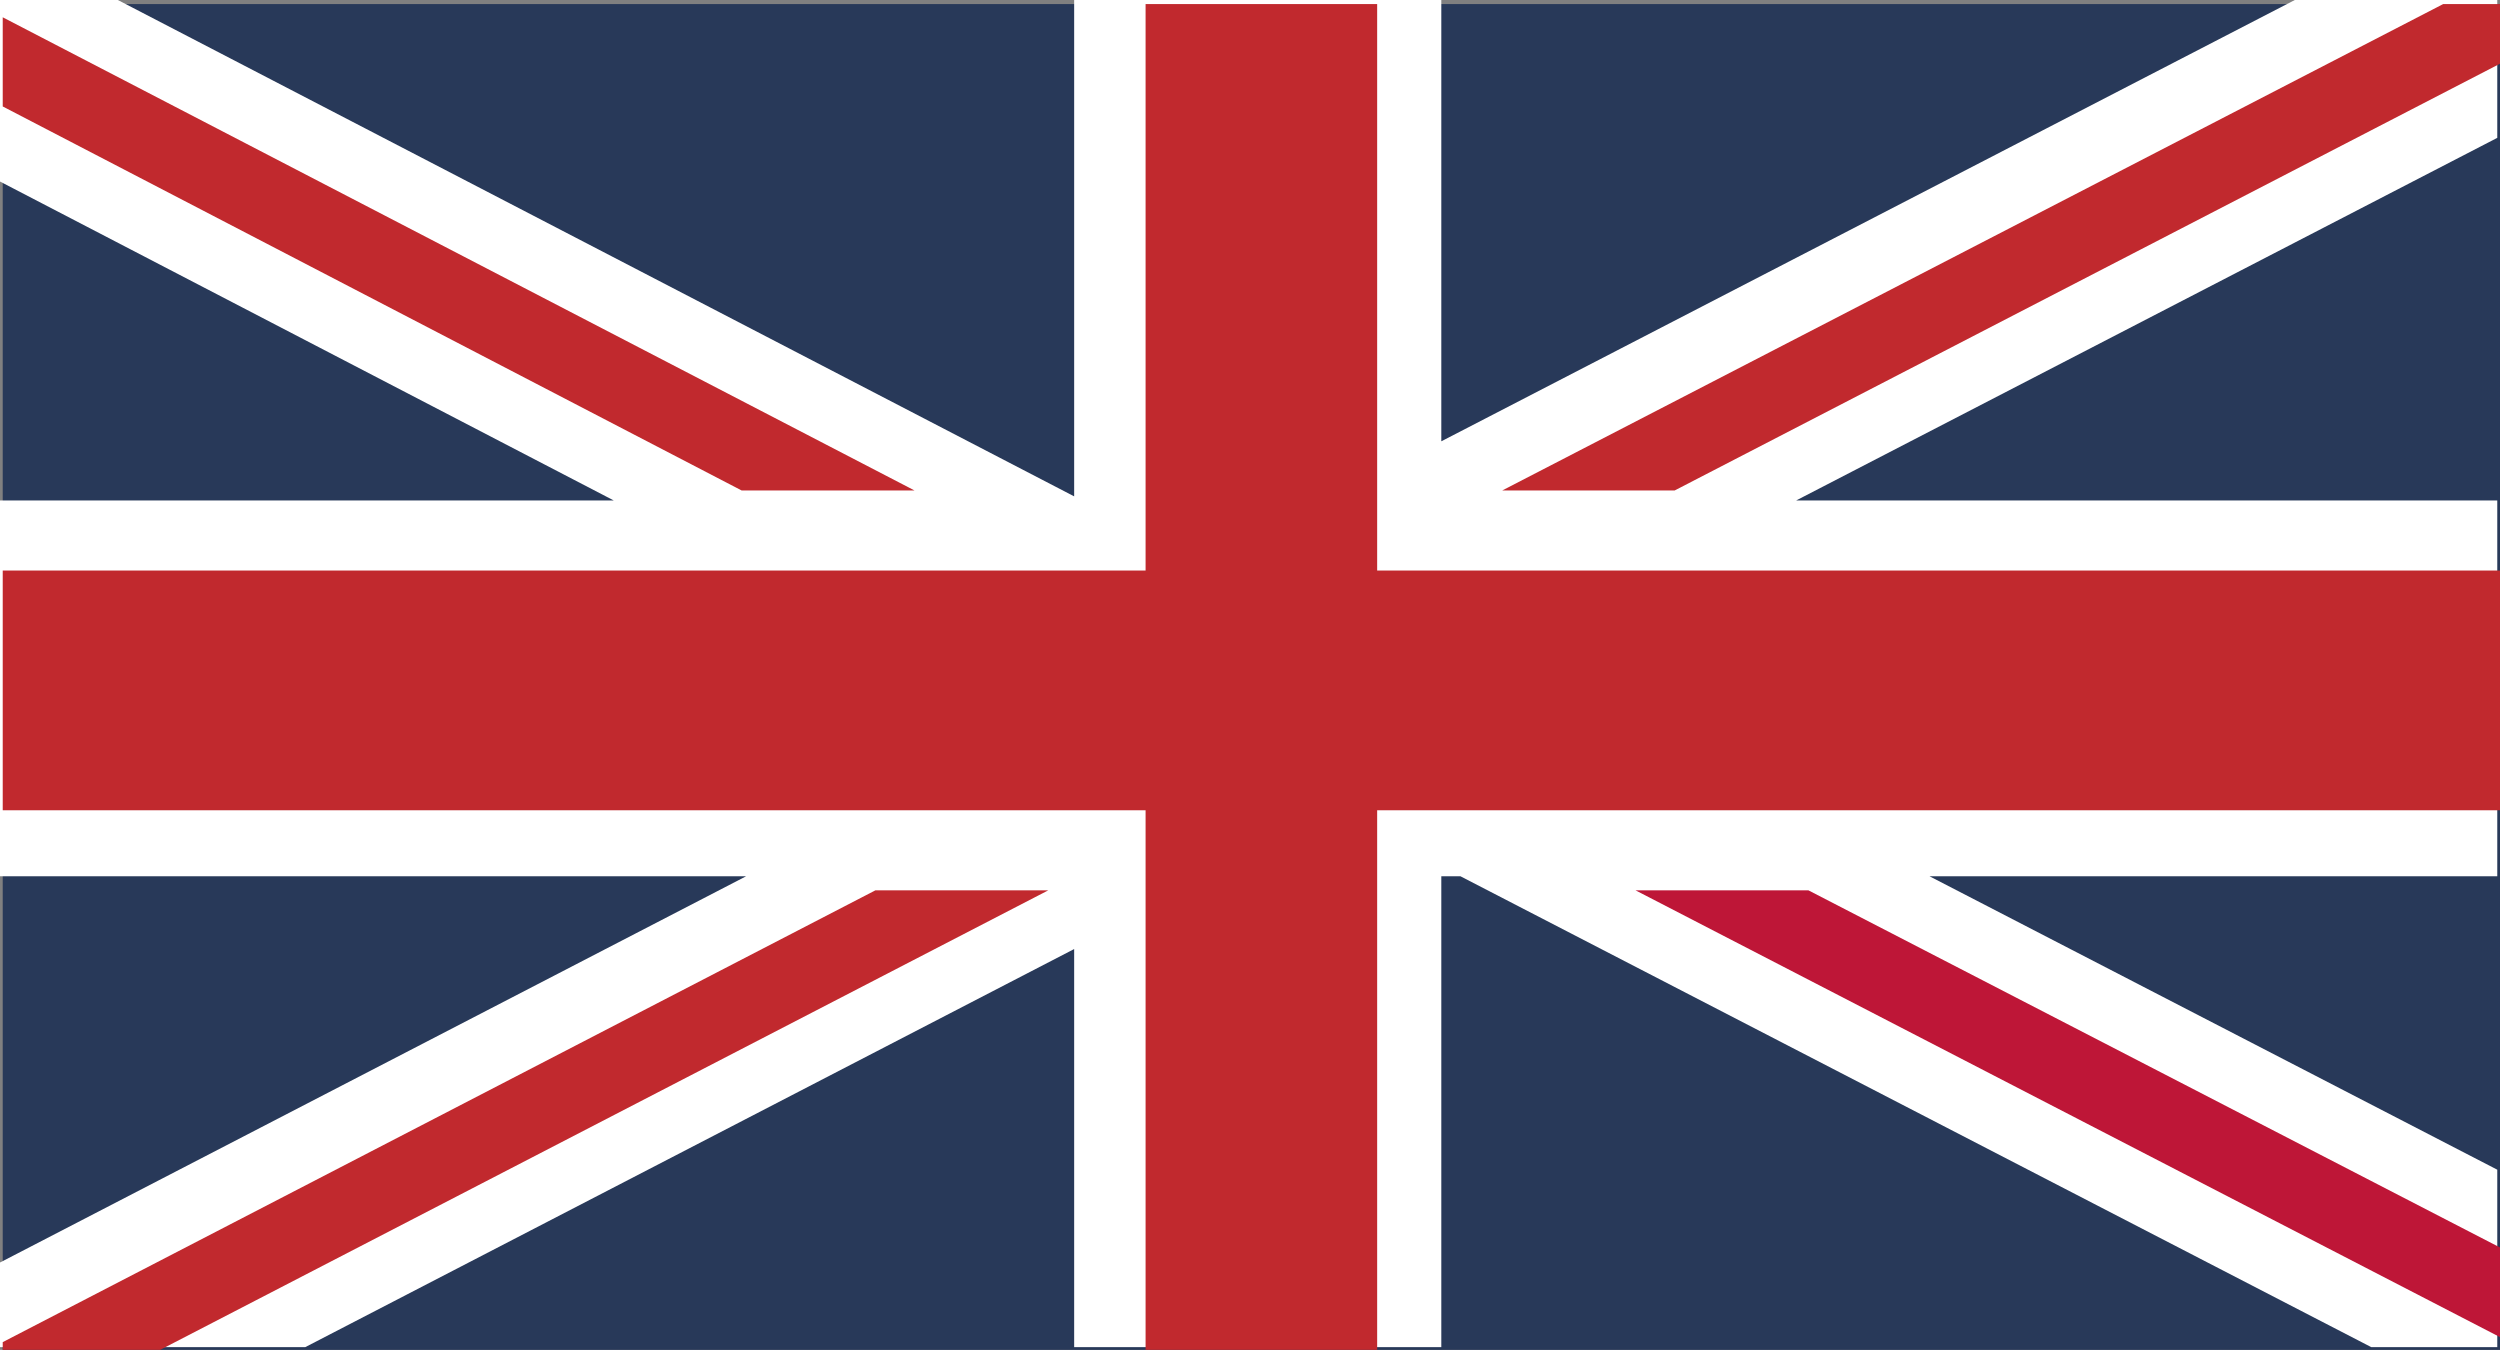 <svg xmlns="http://www.w3.org/2000/svg" viewBox="0 0 54.95 29.67"><rect x="0" y="0" width="54.95" height="29.67" fill="#808080" stroke="none"/><defs><style>.cls-1{fill:#283959;}.cls-2{fill:#fff;}.cls-3{fill:#c1292e;}.cls-4{fill:#be1637;}</style></defs><title>Asset 1lang-en</title><g id="Layer_2" data-name="Layer 2"><g id="Слой_1" data-name="Слой 1"><rect class="cls-1" x="0.06" y="0.09" width="54.89" height="29.58"/><polygon class="cls-2" points="54.89 0 50.44 0 31.68 9.7 31.68 0 23.61 0 23.61 10.91 2.59 0 0 0 0 3.99 13.49 11 0 11 0 19.26 16.4 19.26 0 27.75 0 29.61 6.71 29.61 23.61 20.86 23.61 29.61 31.68 29.61 31.68 19.26 32.1 19.26 52.12 29.61 54.89 29.61 54.89 25.71 42.41 19.26 54.89 19.26 54.89 11 39.48 11 54.89 3.03 54.89 0"/><polygon class="cls-3" points="36.81 10.78 54.95 1.4 54.95 0.09 53.7 0.09 33.02 10.78 36.81 10.78"/><polygon class="cls-4" points="35.95 19.57 54.95 29.39 54.95 27.42 39.75 19.57 35.95 19.57"/><polygon class="cls-3" points="0.06 2.34 16.3 10.78 20.1 10.78 0.06 0.38 0.06 2.34"/><polygon class="cls-3" points="19.24 19.57 0.06 29.5 0.06 29.67 3.52 29.67 23.04 19.57 19.24 19.57"/><polygon class="cls-3" points="25.18 0.09 25.18 12.54 0.06 12.54 0.06 17.81 25.18 17.81 25.18 29.67 30.27 29.67 30.27 17.81 54.95 17.81 54.95 12.54 30.27 12.54 30.27 0.09 25.18 0.09"/></g></g></svg>